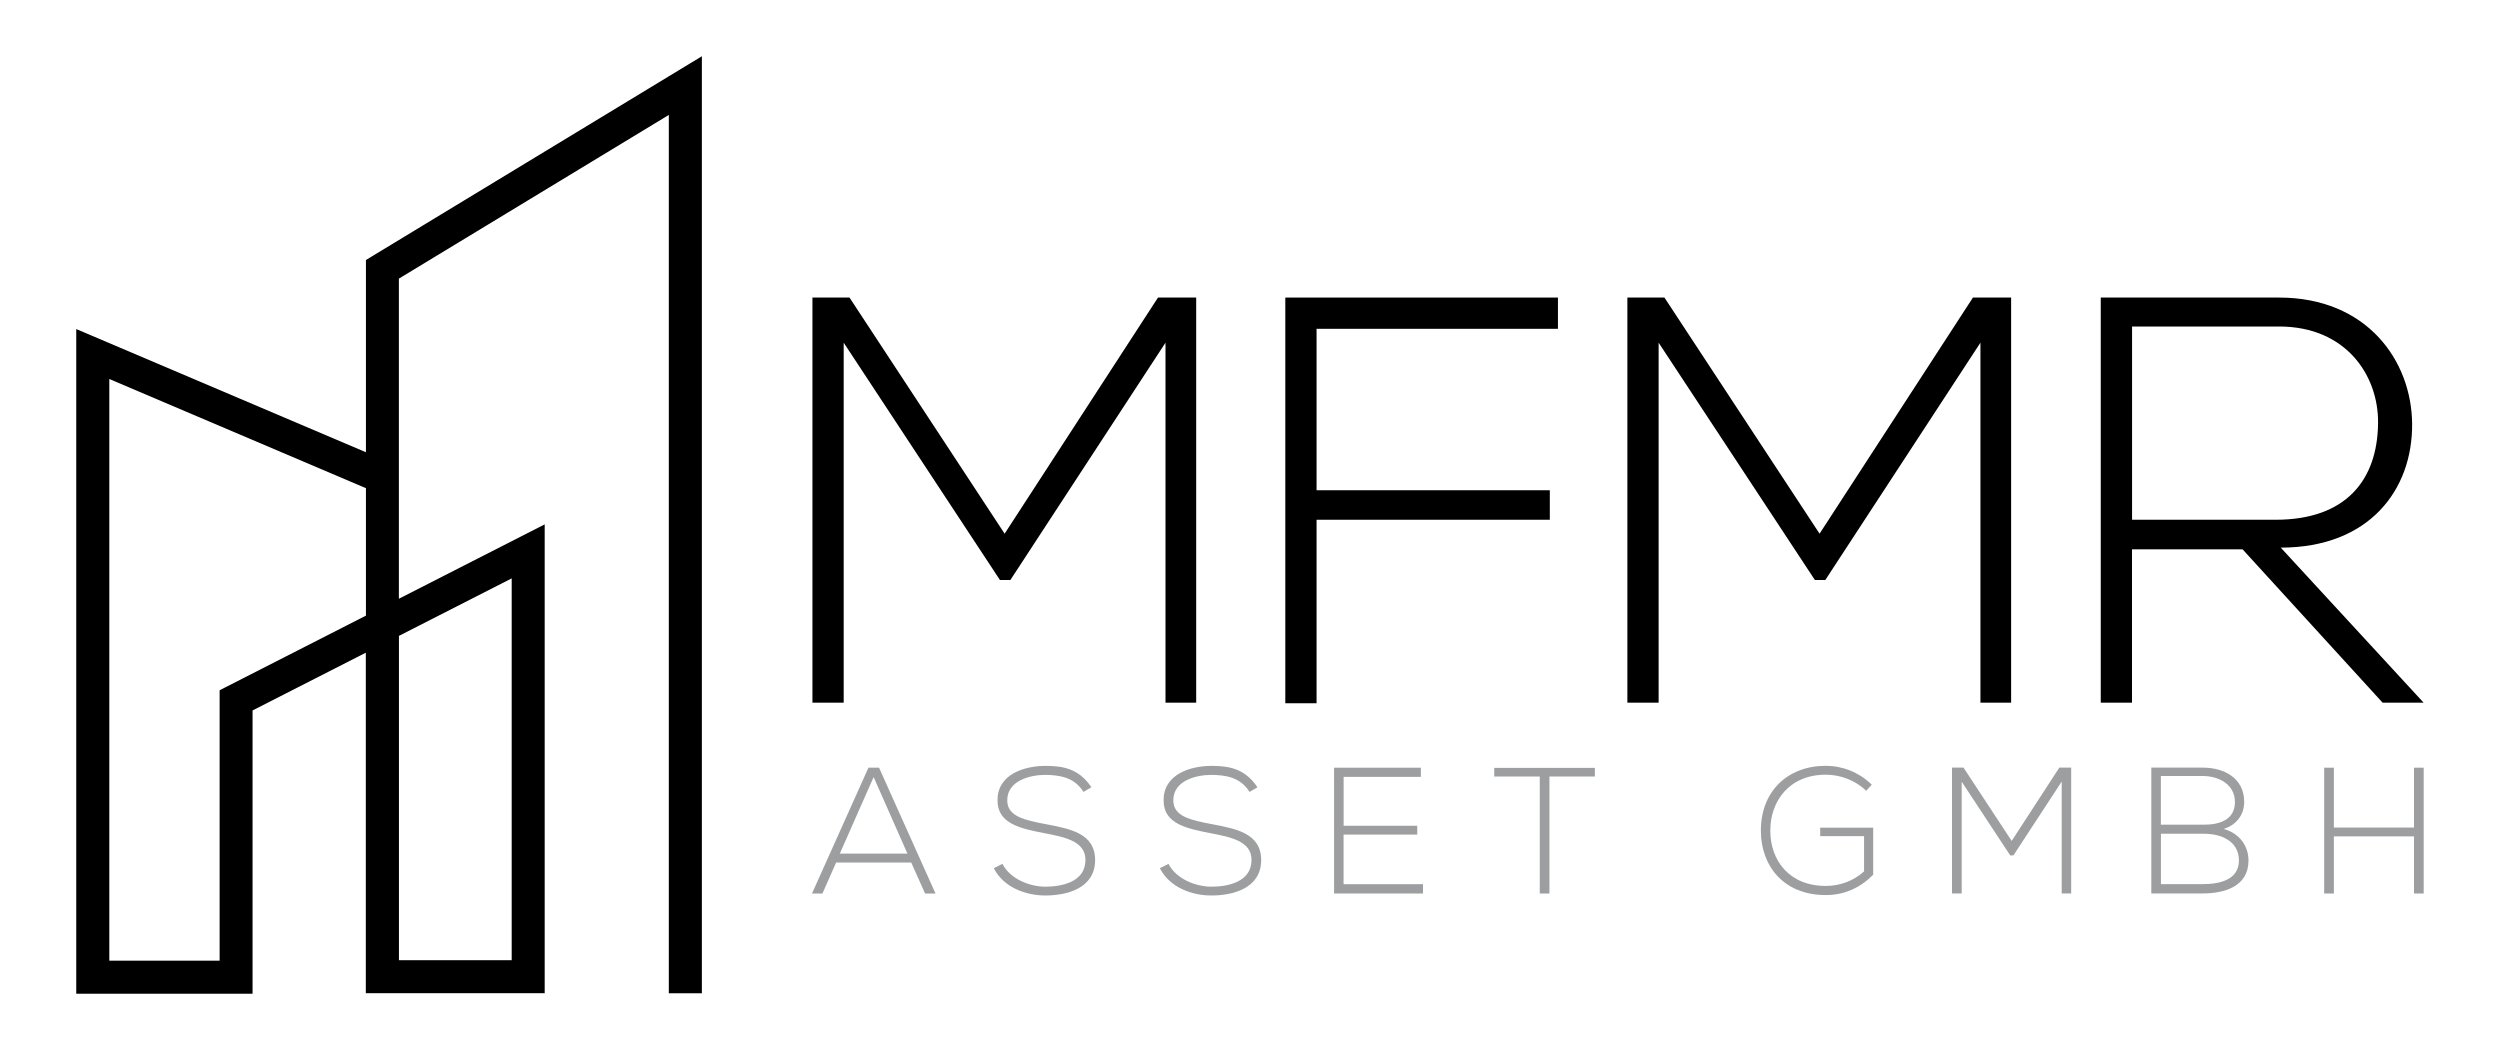 <?xml version="1.0" encoding="UTF-8"?>
<svg id="Ebene_1" xmlns="http://www.w3.org/2000/svg" version="1.1" viewBox="0 0 400 170">
  <!-- Generator: Adobe Illustrator 29.7.1, SVG Export Plug-In . SVG Version: 2.1.1 Build 8)  -->
  <defs>
    <style>
      .st0 {
        fill: #9d9e9f;
      }
    </style>
  </defs>
  <g>
    <path d="M186.48,54.83l-24.82,37.97h-1.67l-25-37.97v57.6h-5V47.61h5.93l24.82,37.78,24.54-37.78h6.11v64.82h-4.91v-57.6Z"/>
    <path d="M210.65,78.44h37.32v4.72h-37.32v29.36h-5V47.61h43.62v5h-38.62v25.84Z"/>
    <path d="M316.87,54.83l-24.82,37.97h-1.67l-25-37.97v57.6h-5V47.61h5.93l24.82,37.78,24.54-37.78h6.11v64.82h-4.91v-57.6Z"/>
    <path d="M387.8,112.43h-6.58l-22.41-24.54h-17.69v24.54h-5V47.61h28.52c14.08,0,21.21,10.09,21.3,20.19.09,10.56-6.85,19.82-21.02,19.82l22.87,24.82ZM341.13,83.16h22.97c11.3,0,16.3-6.39,16.39-15.46.09-7.59-5.09-15.46-15.84-15.46h-23.52v30.93Z"/>
  </g>
  <g>
    <path class="st0" d="M148.01,142.96l-2.21-4.95h-12.02l-2.19,4.95h-1.67l9.03-20.13h1.7l9.03,20.13h-1.67ZM145.19,136.58l-5.41-12.25-5.41,12.25h10.81Z"/>
    <path class="st0" d="M173.36,126.71c-1.47-2.36-3.82-2.7-6.1-2.73-2.36,0-6.1.86-6.1,4.08,0,2.56,2.76,3.16,6.15,3.8,3.88.75,7.91,1.44,7.91,5.78-.03,4.54-4.6,5.64-7.96,5.64-3.13,0-6.7-1.29-8.25-4.37l1.38-.69c1.24,2.44,4.4,3.65,6.87,3.65s6.41-.69,6.41-4.26c.03-3.02-3.31-3.68-6.61-4.31-3.68-.72-7.45-1.47-7.45-5.18-.09-4.26,4.34-5.58,7.65-5.58,2.88,0,5.38.46,7.36,3.42l-1.26.75Z"/>
    <path class="st0" d="M199.93,126.71c-1.47-2.36-3.82-2.7-6.1-2.73-2.36,0-6.1.86-6.1,4.08,0,2.56,2.76,3.16,6.15,3.8,3.88.75,7.91,1.44,7.91,5.78-.03,4.54-4.6,5.64-7.96,5.64-3.13,0-6.7-1.29-8.25-4.37l1.38-.69c1.24,2.44,4.4,3.65,6.87,3.65s6.41-.69,6.41-4.26c.03-3.02-3.31-3.68-6.61-4.31-3.68-.72-7.45-1.47-7.45-5.18-.09-4.26,4.34-5.58,7.65-5.58,2.88,0,5.38.46,7.36,3.42l-1.26.75Z"/>
    <path class="st0" d="M214.97,132.12h11.79v1.41h-11.79v7.94h12.71v1.49h-14.23v-20.13h13.89v1.47h-12.36v7.82Z"/>
    <path class="st0" d="M246.36,124.24h-7.28v-1.38h16.1v1.38h-7.27v18.72h-1.55v-18.72Z"/>
    <path class="st0" d="M298.6,126.54c-1.75-1.73-4.2-2.59-6.47-2.59-5.9,0-8.91,4.31-8.88,8.97,0,4.74,3.02,8.83,8.88,8.83,2.16,0,4.4-.75,6.12-2.33v-5.64h-7.02v-1.35h8.48v7.53c-2.1,2.1-4.6,3.25-7.59,3.25-6.84,0-10.38-4.77-10.38-10.27-.03-6.3,4.26-10.41,10.38-10.41,2.65,0,5.32,1.01,7.36,3.02l-.89.98Z"/>
    <path class="st0" d="M329.86,125.07l-7.71,11.79h-.52l-7.76-11.79v17.88h-1.55v-20.13h1.84l7.71,11.73,7.62-11.73h1.9v20.13h-1.52v-17.88Z"/>
    <path class="st0" d="M359.07,128.32c0,2.07-1.27,3.68-3.28,4.31,2.53.69,3.97,2.73,3.97,5.06,0,4.14-3.85,5.26-7.3,5.26h-8.25v-20.13h8.25c3.39,0,6.61,1.67,6.61,5.49ZM345.75,131.95h6.9c2.42,0,4.94-.75,4.94-3.62s-2.64-4.17-5.15-4.17h-6.7v7.79ZM345.75,141.46h6.7c2.53,0,5.78-.6,5.78-3.8-.03-3.13-2.88-4.26-5.58-4.26h-6.9v8.05Z"/>
    <path class="st0" d="M386.24,142.96v-9.14h-12.82v9.14h-1.55v-20.13h1.55v9.58h12.82v-9.58h1.55v20.13h-1.55Z"/>
  </g>
  <path d="M40.42,159H12.2V52.65l46.35,19.71v-30.76L112.3,9v149.92h-5.29V18.39l-43.19,26.19v51.22l23.33-11.9v75.01h-28.62v-54.48l-18.12,9.24v45.32ZM17.49,153.71h17.65v-43.27l23.41-11.94v-20.39l-41.06-17.47v93.06ZM63.83,153.63h18.04v-61.09l-18.04,9.2v51.89Z"/>
</svg>